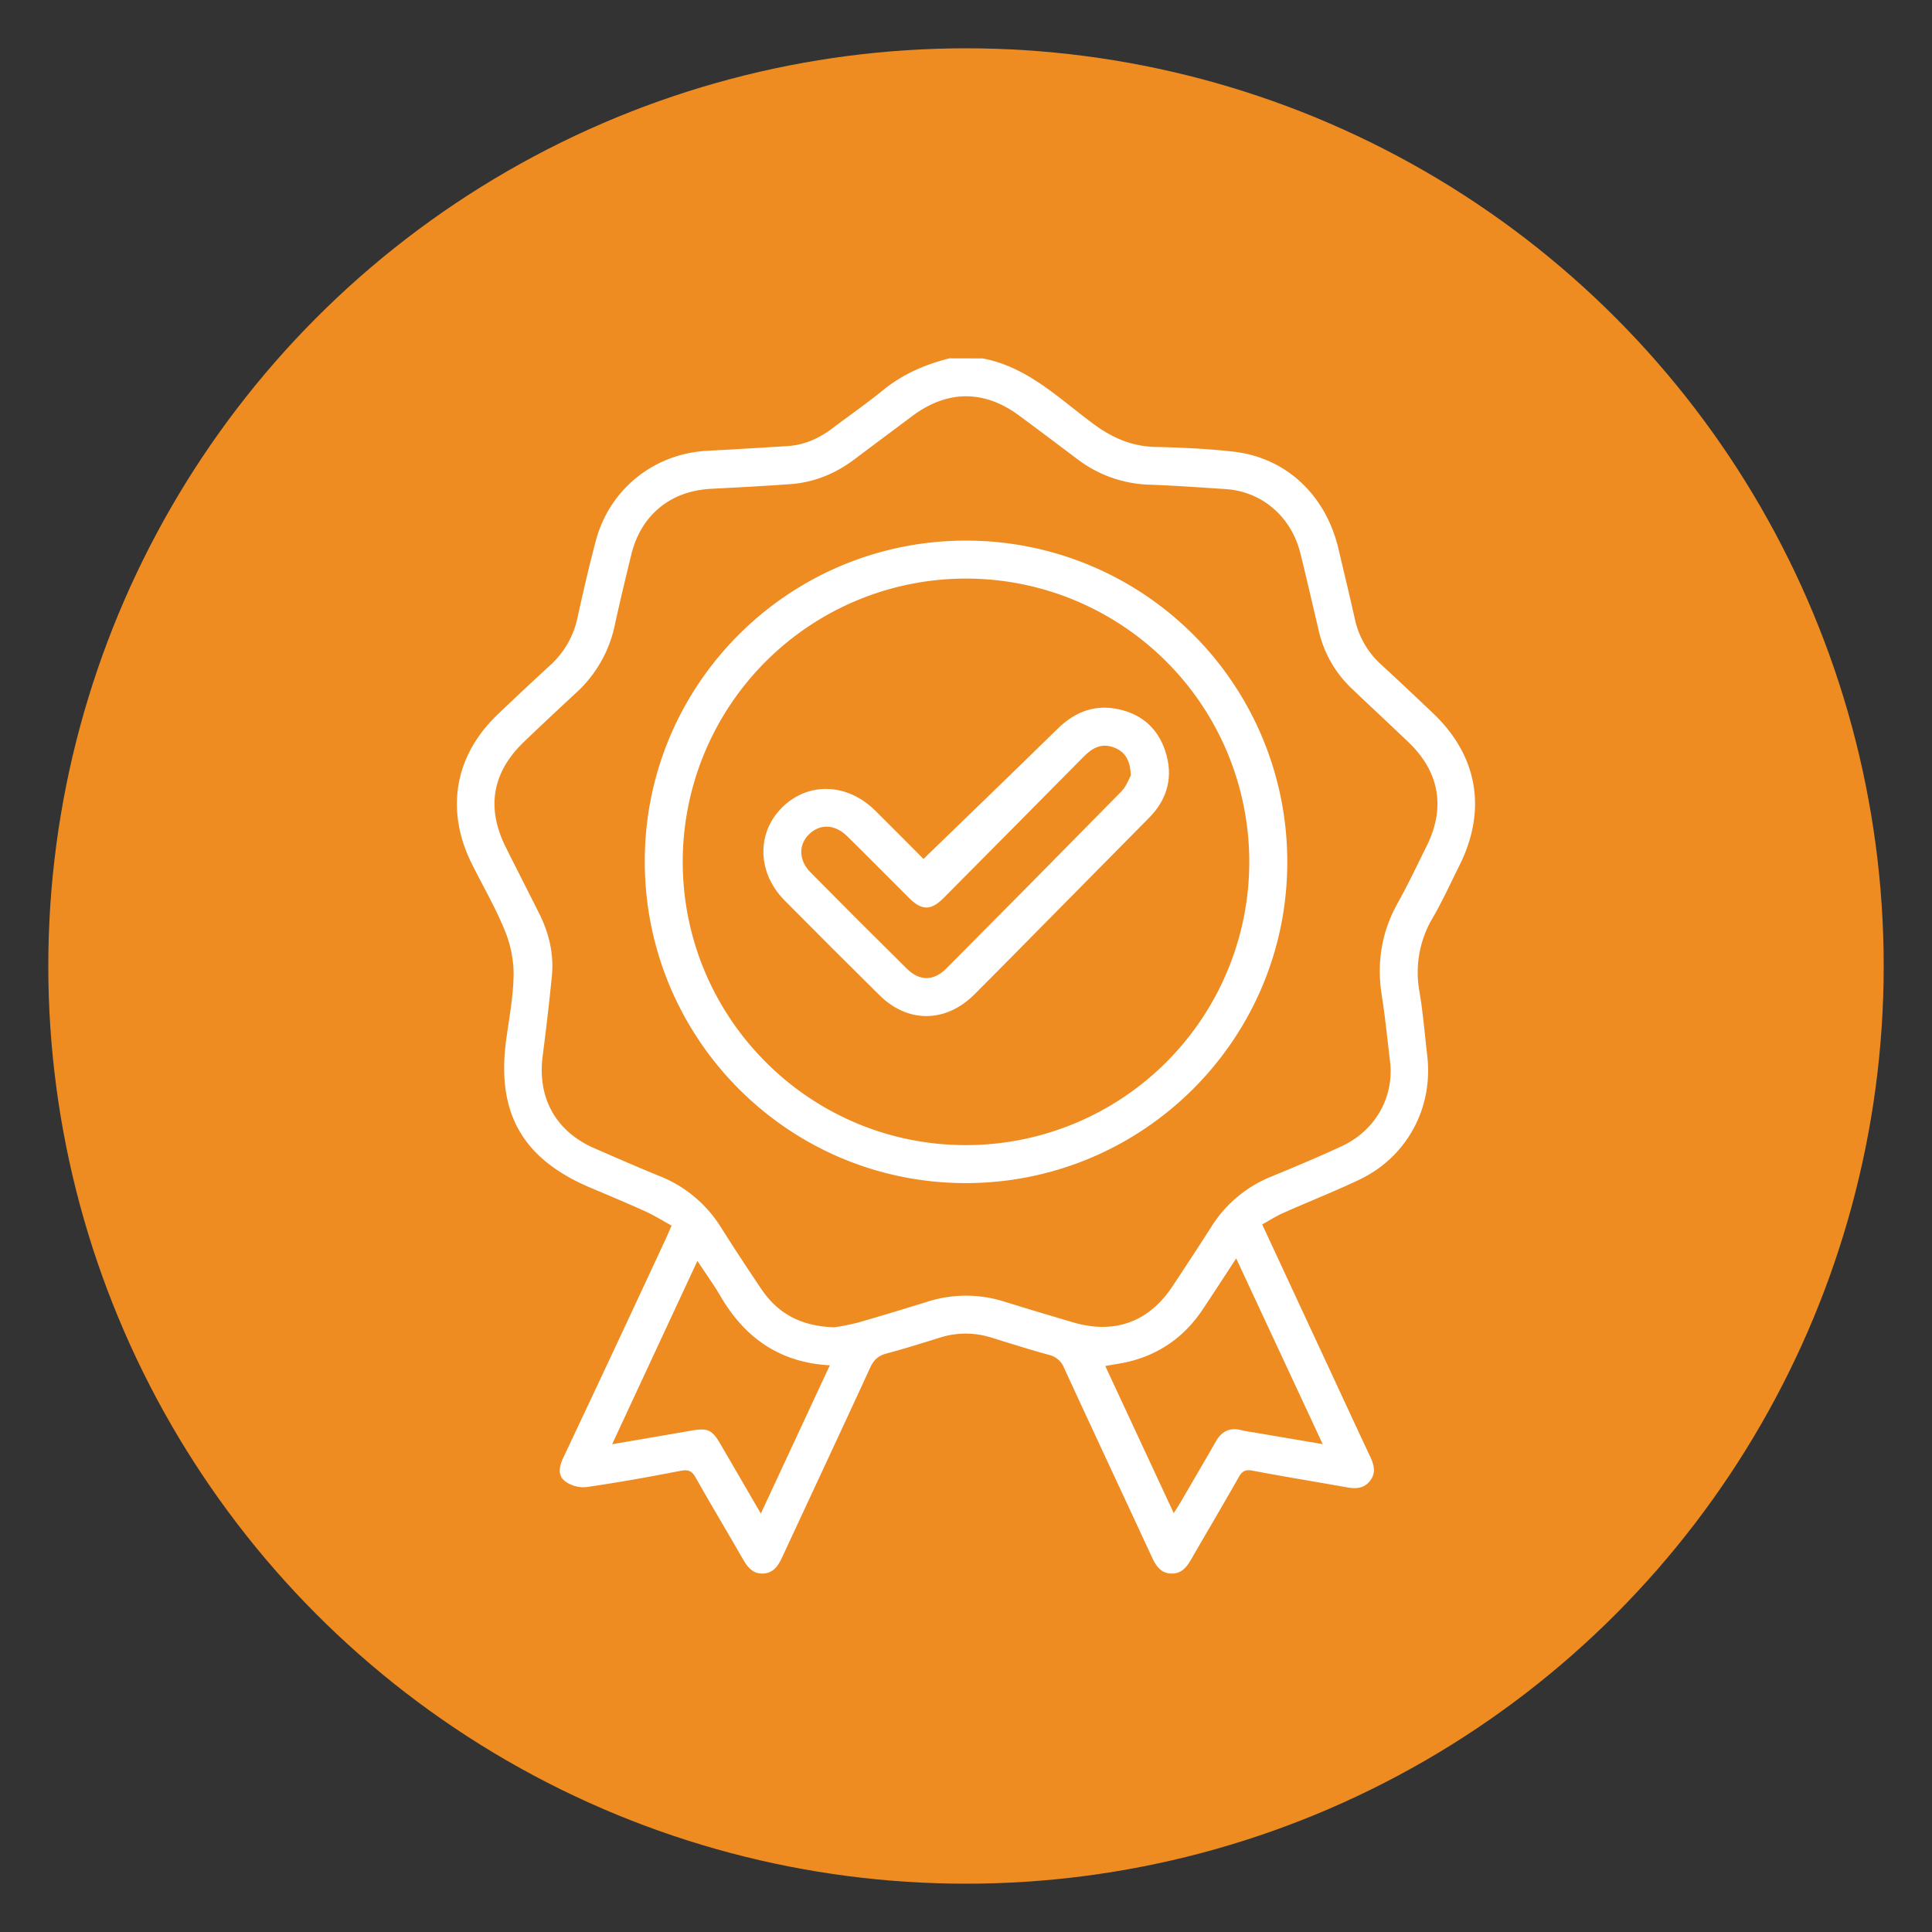 <svg id="Layer_1" data-name="Layer 1" xmlns="http://www.w3.org/2000/svg" viewBox="0 0 1000 1000"><rect x="0" y="0" width="1000" height="1000" fill="#333333" stroke="none"/><defs><style>.cls-1{fill:#ee8c22;}.cls-2{fill:#fff;}.cls-3{fill:none;}</style></defs><title>Iconos_</title><circle class="cls-1" cx="500" cy="500" r="475"/><path class="cls-2" d="M508.61,185.52c23.45,4.39,39.75,21,57.89,34.3,9.6,7,19.61,11.25,31.62,11.52,13.5.3,27,.91,40.45,2.45,27.26,3.15,47.7,22.52,54.25,50.43,2.85,12.14,5.79,24.26,8.51,36.43A44.2,44.2,0,0,0,715,344.08c8.89,8.18,17.67,16.49,26.44,24.79,23.47,22.17,28.38,50.35,13.85,79.31-4.5,9-8.63,18.12-13.65,26.77a55.29,55.29,0,0,0-6.93,38.35c1.84,10.88,2.72,21.92,4,32.89,3.29,27.16-10.45,52.72-35.22,64.46-12.92,6.12-26.25,11.38-39.33,17.19-3.67,1.63-7.08,3.84-10.85,5.92,11.5,24.76,22.68,48.83,33.87,72.89,7.33,15.76,14.61,31.54,22,47.24,2.07,4.36,3.14,8.56-.1,12.65s-7.55,4.11-12.29,3.25c-16.09-2.92-32.26-5.48-48.32-8.56-3.71-.71-5.47.09-7.27,3.28-8.06,14.24-16.42,28.31-24.58,42.5-2.36,4.1-5.11,7.61-10.32,7.47-5.51-.15-8-4.06-10.09-8.56-15.13-32.65-30.4-65.22-45.45-97.9a11,11,0,0,0-7.82-6.74c-10.05-2.74-20-5.93-30-9a43.89,43.89,0,0,0-26.57.11c-9.16,2.87-18.35,5.72-27.62,8.22-4.11,1.1-6.48,3.22-8.28,7.14-14.94,32.5-30.14,64.89-45.18,97.35-2.14,4.61-4.37,9-10.19,9.35s-8.52-3.86-11.06-8.29c-7.94-13.83-16.14-27.52-24-41.43-1.94-3.45-3.84-4.19-7.75-3.44-16.25,3.15-32.57,6.11-49,8.44a16,16,0,0,1-11-3.19c-3.72-2.95-2.81-7.58-.82-11.84Q318.24,698,344.57,641.28c.93-2,1.79-4,3.05-6.91-4.65-2.55-8.94-5.26-13.51-7.33-9.49-4.31-19.12-8.31-28.72-12.38-35-14.86-48.51-38.69-43.39-76.41,1.55-11.36,3.73-22.74,3.86-34.13a60.5,60.5,0,0,0-4.78-23c-4.8-11.69-11.24-22.7-16.88-34.06-13.81-27.79-8.92-55.95,13.46-77.33Q271,357,284.56,344.54a45.89,45.89,0,0,0,14.27-24.49c2.95-13.37,6-26.72,9.53-40,7.09-26.91,30.22-45.35,58-46.75,13.69-.69,27.38-1.55,41.07-2.39,8.87-.54,16.59-4,23.6-9.34,8.66-6.54,17.58-12.74,26-19.6,10.2-8.32,21.83-13.33,34.42-16.49ZM431.9,687a120.18,120.18,0,0,0,11.79-2.33c12.18-3.47,24.3-7.17,36.39-10.93a65.6,65.6,0,0,1,39.84,0q17.85,5.54,35.79,10.78c21.19,6.19,39-.32,51.13-18.67,6.77-10.23,13.52-20.48,20.12-30.83a65.4,65.4,0,0,1,31-26c12.28-5.06,24.54-10.19,36.58-15.78,17.46-8.13,27.14-25.52,24.94-43.9C718.1,538,717,526.6,715.21,515.29c-2.68-17-.16-32.87,8.3-48,5.38-9.62,10.09-19.63,15-29.52,9.77-19.8,6.5-38.31-9.48-53.61-9.61-9.2-19.38-18.24-29-27.41A59.5,59.5,0,0,1,682.71,327c-3.22-13.52-6.26-27.08-9.62-40.56-4.76-19.09-19.86-32-38.61-33.28-13.07-.86-26.14-1.81-39.22-2.28a64.66,64.66,0,0,1-37.56-13.19c-10.14-7.62-20.25-15.28-30.47-22.79-18-13.21-37-13-54.94.37q-15,11.19-30,22.44c-9.88,7.46-20.91,12-33.28,12.88-13.67,1-27.37,1.7-41.06,2.42-20.93,1.09-36.19,13.59-41.18,34-2.95,12.11-5.88,24.23-8.53,36.41a65.41,65.41,0,0,1-20,35.14c-9,8.32-18,16.76-26.85,25.23-16.57,15.77-19.83,34.18-9.68,54.58,5.83,11.71,11.83,23.33,17.64,35,5,10.11,7.4,20.84,6.27,32.1-1.38,13.84-3,27.65-4.78,41.45-2.7,21.49,6.94,38.76,26.78,47.4,11.24,4.9,22.47,9.83,33.83,14.44a66.24,66.24,0,0,1,31.87,26.74q10.17,16.08,20.83,31.84C402.7,679.93,414.6,686.49,431.9,687Zm252.73,60.48-44.78-96.13c-6.19,9.45-11.72,18-17.39,26.49-9.13,13.66-21.61,22.74-37.58,26.8-4,1-8.19,1.55-12.8,2.4l35.45,76.16c1.47-2.34,2.58-4,3.58-5.73,6.08-10.42,12.18-20.83,18.18-31.31,3-5.31,7.26-7.48,13.32-5.9,2.37.62,4.83.89,7.24,1.31Zm-255.11-40.8c-26.23-1.43-44.11-14.43-56.64-35.85-3.46-5.92-7.51-11.5-11.91-18.18l-44.14,94.88c14.6-2.49,27.67-4.72,40.73-7,8.88-1.52,11-.58,15.47,7.14,6.78,11.64,13.54,23.29,20.78,35.75Z"/><path class="cls-2" d="M500.14,612.37c-91.73.16-166.21-74.23-166.41-166.19-.2-91.75,74.23-166.28,166.15-166.36A166.14,166.14,0,0,1,666.29,445.91C666.48,537.61,592,612.21,500.14,612.37Zm.05-19.66A146.62,146.62,0,1,0,353.38,445.92C353.33,527,419.22,592.91,500.19,592.71Z"/><path class="cls-2" d="M478,444.59c23.61-22.9,46.58-45,69.4-67.36,8.27-8.09,17.82-12.35,29.39-10.52,13,2.07,22.2,9.44,26.34,22,4.27,12.94,1.39,24.66-8.25,34.45q-33,33.45-66,66.81c-8.2,8.29-16.36,16.62-24.64,24.84-14.78,14.68-34.34,14.84-49.06.28q-24.66-24.39-49.05-49c-14.22-14.34-14.68-34.94-1.27-48.2s33.65-12.71,48.21,1.72C461.74,428.16,470.32,436.9,478,444.59Zm107.32-43.13c-.28-8.26-3.19-12.54-9-14.66-6.29-2.29-11,.4-15.34,4.77q-36.24,36.66-72.58,73.24c-6.53,6.56-11.27,6.54-17.81.05-10.73-10.68-21.35-21.47-32.14-32.08-6.32-6.22-14-6.47-19.65-1s-5.39,13.57.65,19.68q24.81,25.11,49.91,49.91c6.63,6.55,13.9,6.5,20.52-.15q45.45-45.69,90.62-91.65C583,407,584.27,403.2,585.28,401.46Z"/><rect class="cls-3" width="1000" height="1000"/></svg>